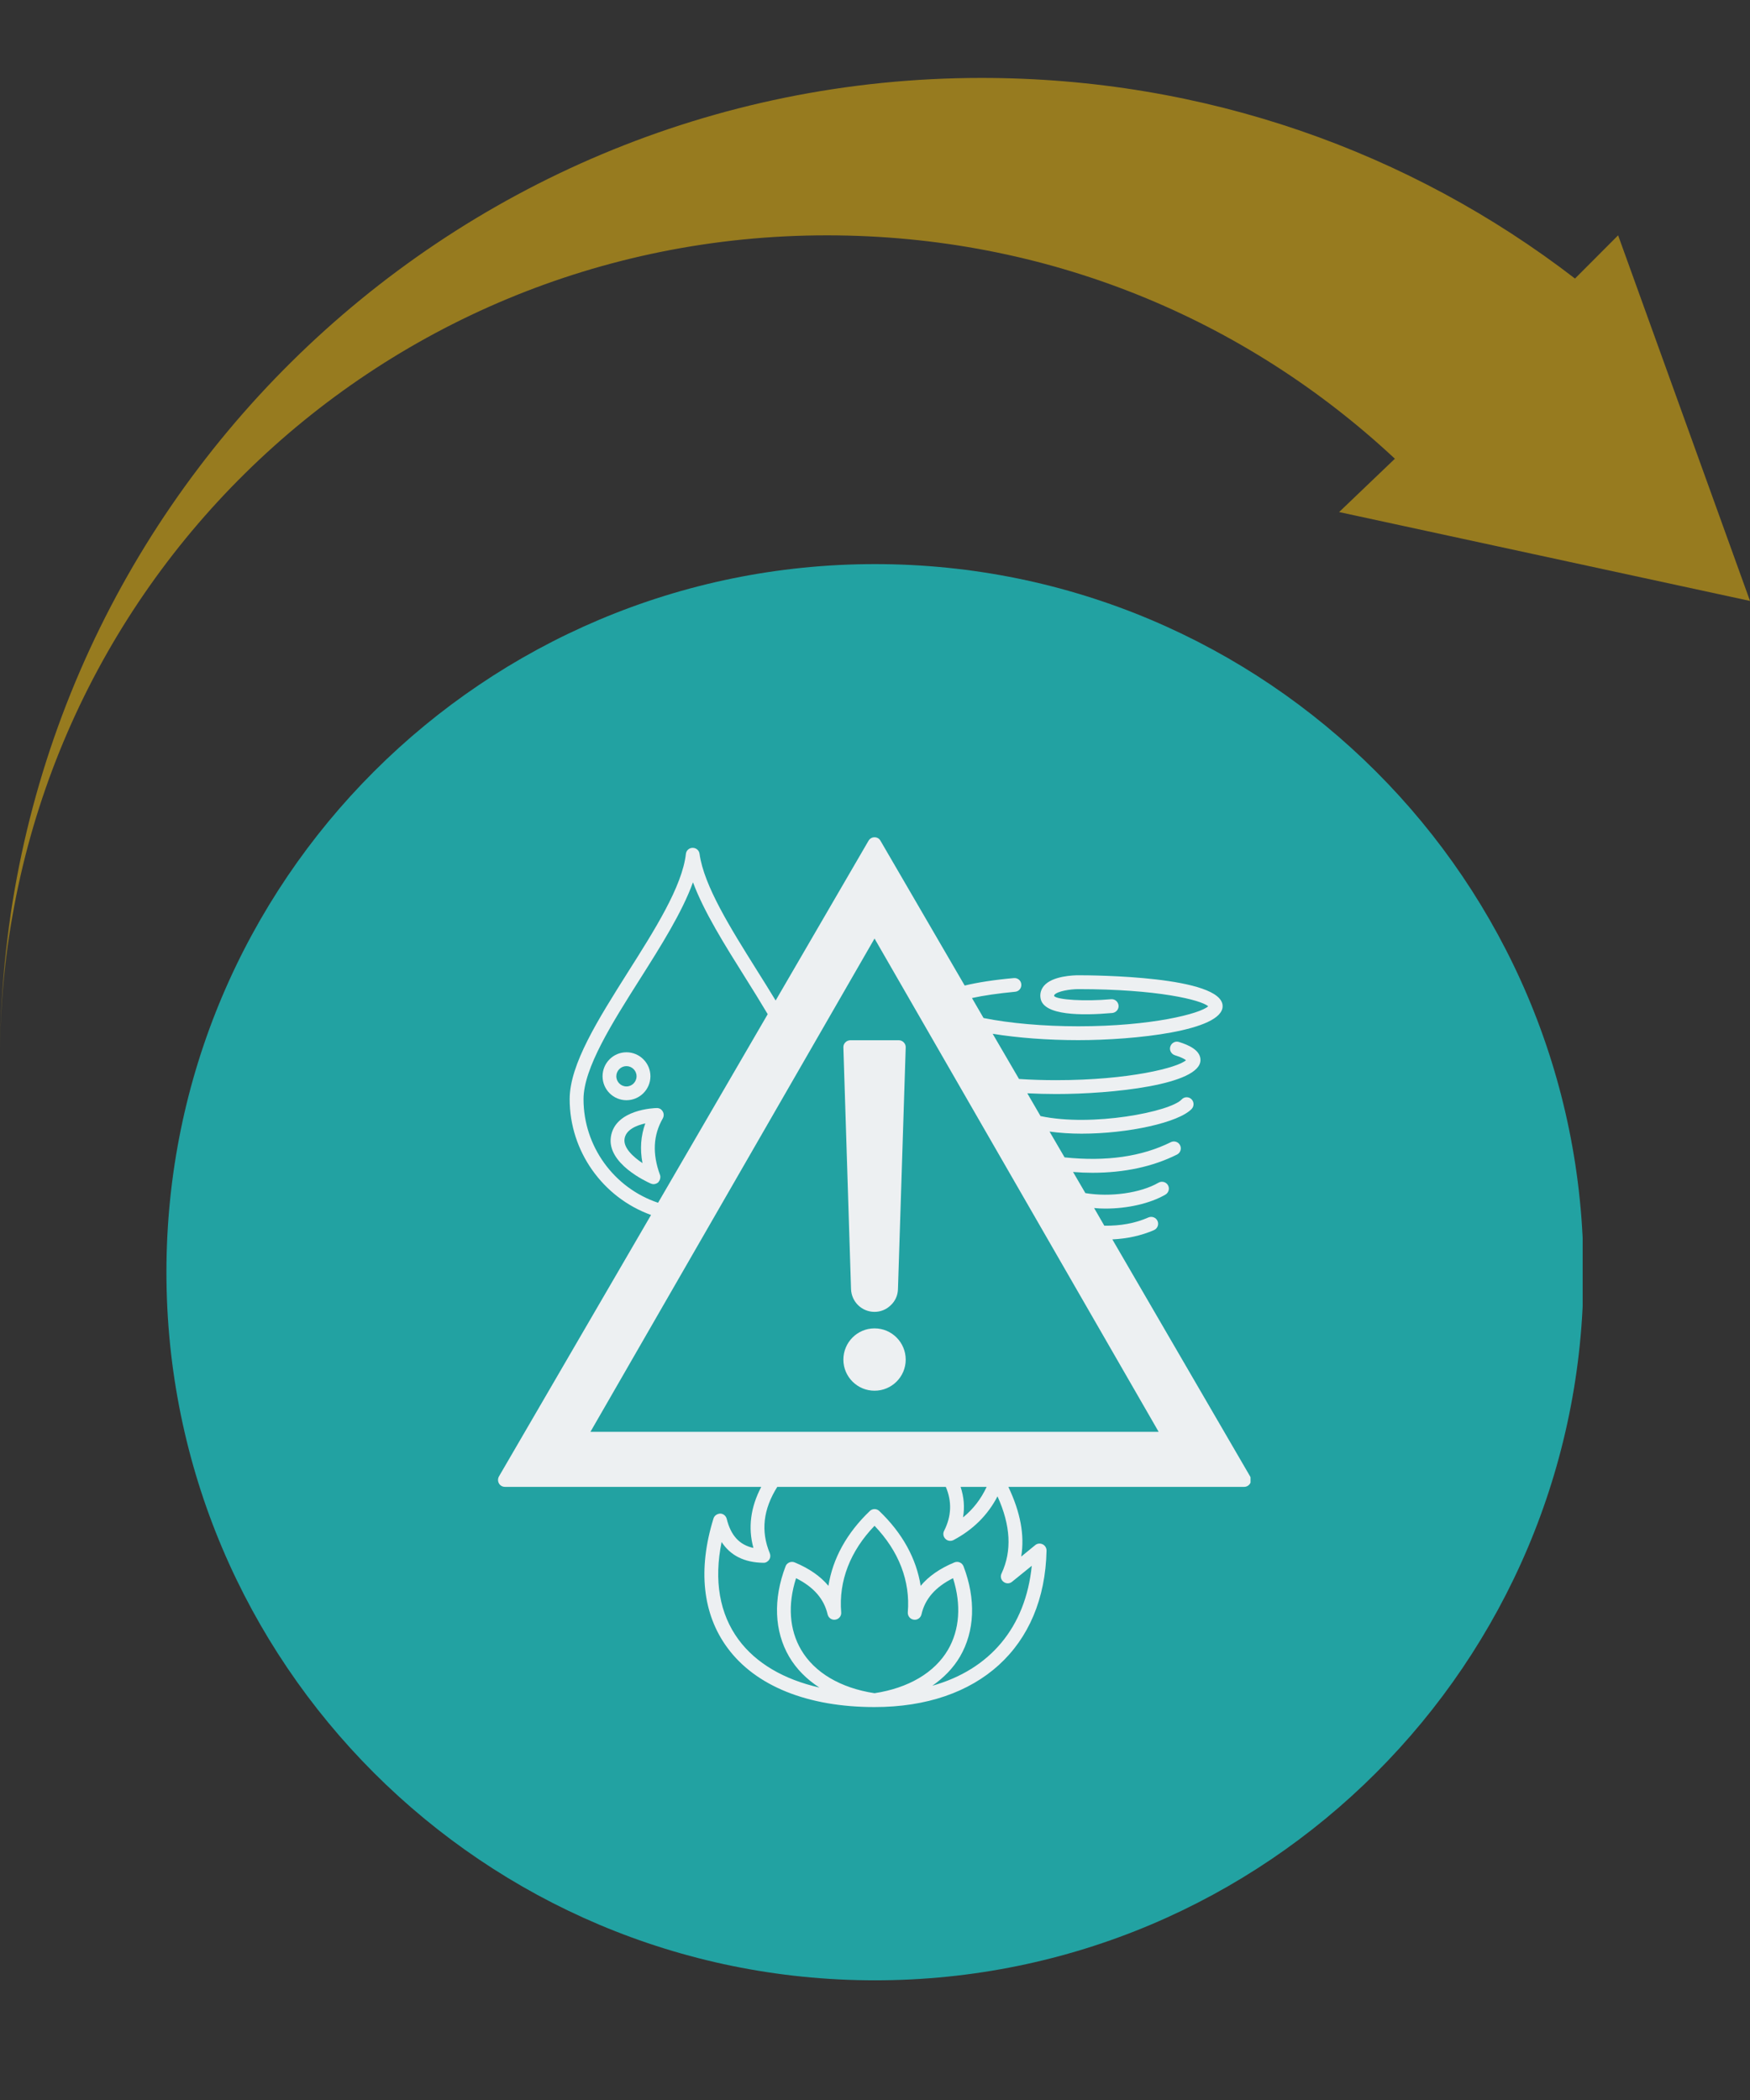 <svg xmlns="http://www.w3.org/2000/svg" xmlns:xlink="http://www.w3.org/1999/xlink" width="100" zoomAndPan="magnify" viewBox="0 0 75 90" height="120" preserveAspectRatio="xMidYMid meet" version="1.0"><rect x="0" y="0" width="75" height="90" fill="#333333" stroke="none"/><defs><filter x="0%" y="0%" width="100%" height="100%" id="b5773a066b"><feColorMatrix values="0 0 0 0 1 0 0 0 0 1 0 0 0 0 1 0 0 0 1 0" color-interpolation-filters="sRGB"/></filter><mask id="c3c6032608"><g filter="url(#b5773a066b)"><rect x="-7.5" width="90" fill="#000000" y="-9" height="108" fill-opacity="0.5"/></g></mask><clipPath id="b7372ee9de"><path d="M 0 0.34 L 75 0.34 L 75 42.012 L 0 42.012 Z M 0 0.34 " clip-rule="nonzero"/></clipPath><clipPath id="12676282f0"><path d="M 75 22.754 C 57.391 18.945 57.391 18.945 57.391 18.945 C 59.781 16.66 59.781 16.66 59.781 16.66 C 53.371 10.676 44.891 7.086 35.434 7.086 C 15.977 7.086 0.219 22.645 0 42.012 C 0.219 18.945 19.023 0.34 42.066 0.34 C 51.629 0.34 60.434 3.496 67.5 8.938 C 69.348 7.086 69.348 7.086 69.348 7.086 Z M 75 22.754 " clip-rule="nonzero"/></clipPath><clipPath id="ad97251d36"><rect x="0" width="75" y="0" height="43"/></clipPath><clipPath id="f795d9f9aa"><path d="M 7.133 24.176 L 68 24.176 L 68 85 L 7.133 85 Z M 7.133 24.176 " clip-rule="nonzero"/></clipPath><clipPath id="1bb58d3b86"><path d="M 7.133 54.523 C 7.133 37.762 20.73 24.176 37.5 24.176 C 54.27 24.176 67.863 37.762 67.863 54.523 C 67.863 71.281 54.27 84.871 37.5 84.871 C 20.73 84.871 7.133 71.281 7.133 54.523 Z M 7.133 54.523 " clip-rule="nonzero"/></clipPath><clipPath id="5ccf024a4c"><path d="M 21.344 35.855 L 53.594 35.855 L 53.594 73.355 L 21.344 73.355 Z M 21.344 35.855 " clip-rule="nonzero"/></clipPath></defs><g mask="url(#c3c6032608)"><g transform="matrix(1, 0, 0, 1, 0, 3)"><g clip-path="url(#ad97251d36)"><g clip-path="url(#b7372ee9de)"><g clip-path="url(#12676282f0)"><path fill="#fcc30b" d="M 0 0.34 L 75.047 0.34 L 75.047 42.012 L 0 42.012 Z M 0 0.34 " fill-opacity="1" fill-rule="nonzero"/></g></g></g></g></g><g clip-path="url(#f795d9f9aa)"><g clip-path="url(#1bb58d3b86)"><path fill="#22a2a2" d="M 7.133 24.176 L 67.828 24.176 L 67.828 84.871 L 7.133 84.871 Z M 7.133 24.176 " fill-opacity="1" fill-rule="nonzero"/></g></g><g clip-path="url(#5ccf024a4c)"><path fill="#edf0f2" d="M 53.578 63.277 L 47.672 53.117 C 48.309 53.086 48.91 52.957 49.457 52.719 C 49.605 52.652 49.676 52.48 49.609 52.328 C 49.543 52.18 49.371 52.113 49.219 52.176 C 48.656 52.426 48.023 52.539 47.328 52.531 L 46.891 51.773 C 47.047 51.789 47.211 51.797 47.371 51.797 C 48.32 51.797 49.281 51.582 49.945 51.199 C 50.086 51.117 50.137 50.934 50.055 50.793 C 49.973 50.652 49.789 50.605 49.648 50.688 C 48.879 51.133 47.582 51.312 46.516 51.133 L 45.988 50.227 C 46.27 50.25 46.547 50.262 46.812 50.262 C 48.188 50.262 49.406 50 50.445 49.48 C 50.59 49.406 50.648 49.227 50.574 49.082 C 50.504 48.938 50.324 48.879 50.18 48.949 C 48.938 49.57 47.406 49.789 45.625 49.602 L 44.98 48.496 C 45.414 48.555 45.875 48.586 46.352 48.586 C 48.359 48.586 50.527 48.105 51.074 47.523 C 51.184 47.402 51.176 47.215 51.059 47.105 C 50.938 46.992 50.75 47 50.641 47.121 C 50.148 47.648 46.805 48.305 44.594 47.832 L 44.027 46.855 C 44.434 46.875 44.848 46.887 45.266 46.887 C 47.656 46.887 51.449 46.492 51.449 45.43 C 51.449 45 50.926 44.781 50.527 44.656 C 50.371 44.605 50.207 44.695 50.156 44.852 C 50.105 45.004 50.195 45.172 50.348 45.223 C 50.637 45.312 50.77 45.391 50.828 45.438 C 50.484 45.754 48.398 46.293 45.266 46.293 C 44.723 46.293 44.191 46.277 43.672 46.242 L 42.543 44.305 C 43.613 44.48 44.91 44.578 46.215 44.578 C 48.605 44.578 52.398 44.184 52.398 43.121 C 52.398 41.832 46.848 41.797 46.215 41.797 C 46.031 41.797 45.098 41.82 44.738 42.254 C 44.609 42.41 44.559 42.598 44.598 42.797 C 44.734 43.523 46.344 43.531 47.668 43.414 C 47.832 43.398 47.953 43.254 47.938 43.094 C 47.922 42.93 47.781 42.809 47.617 42.824 C 46.484 42.926 45.32 42.848 45.18 42.691 C 45.172 42.66 45.18 42.648 45.191 42.633 C 45.324 42.477 45.871 42.391 46.215 42.391 C 49.605 42.391 51.461 42.852 51.781 43.125 C 51.449 43.441 49.359 43.984 46.215 43.984 C 44.73 43.984 43.262 43.855 42.152 43.629 L 41.656 42.773 C 42.152 42.664 42.777 42.574 43.504 42.504 C 43.668 42.492 43.785 42.348 43.77 42.184 C 43.758 42.02 43.613 41.902 43.449 41.918 C 42.613 41.992 41.891 42.105 41.344 42.238 L 37.734 36.031 C 37.684 35.938 37.586 35.883 37.48 35.883 C 37.375 35.883 37.277 35.938 37.223 36.031 L 33.242 42.879 C 32.977 42.445 32.703 42 32.43 41.57 C 31.32 39.797 30.168 37.965 29.98 36.59 C 29.961 36.445 29.836 36.336 29.688 36.336 C 29.688 36.336 29.684 36.336 29.684 36.336 C 29.535 36.336 29.41 36.449 29.395 36.598 C 29.238 37.988 28.059 39.852 26.918 41.652 C 25.633 43.691 24.414 45.613 24.414 47.109 C 24.414 49.336 25.832 51.324 27.902 52.07 L 21.383 63.277 C 21.332 63.371 21.332 63.484 21.383 63.574 C 21.434 63.668 21.535 63.723 21.641 63.723 L 32.625 63.723 C 32.168 64.594 32.051 65.469 32.289 66.34 C 31.688 66.211 31.32 65.805 31.145 65.094 C 31.113 64.965 31 64.871 30.867 64.867 C 30.742 64.875 30.617 64.949 30.578 65.078 C 29.902 67.258 30.109 69.176 31.176 70.621 C 32.383 72.262 34.621 73.16 37.48 73.16 C 41.941 73.16 44.766 70.59 44.852 66.453 C 44.852 66.34 44.789 66.234 44.684 66.184 C 44.578 66.133 44.457 66.145 44.367 66.219 L 43.766 66.711 C 43.918 65.801 43.734 64.812 43.215 63.723 L 53.32 63.723 C 53.426 63.723 53.523 63.668 53.578 63.574 C 53.629 63.484 53.629 63.371 53.578 63.277 Z M 49.656 61.363 L 25.305 61.363 L 37.48 40.223 Z M 25.008 47.109 C 25.008 45.781 26.234 43.844 27.418 41.973 C 28.316 40.555 29.234 39.102 29.699 37.812 C 30.168 39.074 31.059 40.496 31.93 41.883 C 32.258 42.406 32.594 42.945 32.902 43.465 L 28.203 51.547 C 26.312 50.914 25.008 49.125 25.008 47.109 Z M 37.48 65.391 C 38.523 66.48 39.016 67.758 38.906 69.098 C 38.895 69.254 39.004 69.391 39.156 69.414 C 39.309 69.441 39.457 69.34 39.492 69.188 C 39.641 68.527 40.086 68.016 40.844 67.637 C 41.203 68.766 41.129 69.844 40.629 70.703 C 40.055 71.684 38.938 72.344 37.48 72.566 C 36.023 72.344 34.906 71.684 34.332 70.703 C 33.828 69.844 33.754 68.766 34.117 67.637 C 34.875 68.016 35.316 68.527 35.469 69.188 C 35.504 69.34 35.652 69.441 35.801 69.414 C 35.957 69.391 36.066 69.254 36.051 69.098 C 35.941 67.758 36.434 66.48 37.48 65.391 Z M 43.008 67.793 C 43.117 67.879 43.27 67.879 43.375 67.789 L 44.219 67.105 C 43.953 69.746 42.426 71.551 39.957 72.246 C 40.445 71.906 40.852 71.492 41.141 71 C 41.777 69.91 41.832 68.535 41.293 67.125 C 41.262 67.051 41.207 66.992 41.133 66.961 C 41.059 66.93 40.977 66.93 40.902 66.961 C 40.281 67.219 39.797 67.555 39.457 67.965 C 39.273 66.797 38.676 65.707 37.684 64.758 C 37.57 64.648 37.391 64.648 37.277 64.758 C 36.285 65.707 35.688 66.797 35.504 67.965 C 35.164 67.555 34.68 67.219 34.059 66.961 C 33.984 66.93 33.902 66.93 33.828 66.961 C 33.754 66.992 33.695 67.051 33.668 67.125 C 33.129 68.535 33.184 69.91 33.82 71 C 34.129 71.527 34.57 71.969 35.117 72.324 C 33.59 71.977 32.395 71.277 31.652 70.27 C 30.836 69.164 30.59 67.73 30.926 66.086 C 31.305 66.668 31.902 66.965 32.715 66.977 C 32.809 66.984 32.906 66.93 32.961 66.848 C 33.02 66.766 33.027 66.66 32.992 66.57 C 32.598 65.621 32.707 64.688 33.312 63.723 L 40.535 63.723 C 40.801 64.355 40.781 64.973 40.461 65.609 C 40.402 65.723 40.426 65.863 40.52 65.953 C 40.609 66.043 40.75 66.062 40.863 66.004 C 41.703 65.559 42.336 64.93 42.75 64.129 C 43.316 65.383 43.375 66.469 42.922 67.438 C 42.863 67.562 42.898 67.711 43.008 67.793 Z M 41.273 65.031 C 41.348 64.594 41.312 64.156 41.168 63.723 L 42.285 63.723 C 42.043 64.242 41.711 64.676 41.273 65.031 Z M 41.273 65.031 " fill-opacity="1" fill-rule="nonzero"/></g><path fill="#edf0f2" d="M 37.48 56.93 C 36.742 56.93 36.145 57.531 36.145 58.27 C 36.145 59.004 36.742 59.602 37.48 59.602 C 38.219 59.602 38.816 59.004 38.816 58.27 C 38.816 57.531 38.219 56.93 37.48 56.93 Z M 37.48 56.93 " fill-opacity="1" fill-rule="nonzero"/><path fill="#edf0f2" d="M 36.227 44.676 C 36.172 44.73 36.141 44.809 36.145 44.891 L 36.473 55.254 C 36.496 55.797 36.938 56.223 37.48 56.223 C 37.742 56.223 37.988 56.121 38.172 55.941 C 38.367 55.762 38.477 55.516 38.484 55.25 L 38.816 44.891 C 38.82 44.809 38.789 44.73 38.734 44.676 C 38.68 44.617 38.602 44.582 38.52 44.582 L 36.438 44.582 C 36.359 44.586 36.281 44.617 36.227 44.676 Z M 36.227 44.676 " fill-opacity="1" fill-rule="nonzero"/><path fill="#edf0f2" d="M 27.875 46.125 C 27.875 45.559 27.414 45.098 26.848 45.098 C 26.281 45.098 25.824 45.559 25.824 46.125 C 25.824 46.691 26.281 47.152 26.848 47.152 C 27.414 47.152 27.875 46.691 27.875 46.125 Z M 26.414 46.125 C 26.414 45.887 26.609 45.691 26.848 45.691 C 27.086 45.691 27.281 45.887 27.281 46.125 C 27.281 46.367 27.086 46.562 26.848 46.562 C 26.609 46.562 26.414 46.367 26.414 46.125 Z M 26.414 46.125 " fill-opacity="1" fill-rule="nonzero"/><path fill="#edf0f2" d="M 28.141 47.488 C 28.07 47.488 26.352 47.535 26.18 48.727 C 26.012 49.863 27.695 50.637 27.887 50.723 C 27.887 50.723 27.887 50.723 27.891 50.723 C 27.926 50.738 27.965 50.75 28.008 50.75 C 28.082 50.75 28.16 50.719 28.219 50.664 C 28.227 50.652 28.23 50.641 28.238 50.629 C 28.25 50.613 28.262 50.602 28.27 50.582 C 28.277 50.57 28.281 50.555 28.285 50.539 C 28.293 50.52 28.297 50.5 28.297 50.477 C 28.301 50.465 28.301 50.457 28.301 50.441 C 28.301 50.41 28.297 50.379 28.285 50.352 C 27.953 49.445 27.992 48.652 28.406 47.93 C 28.457 47.836 28.457 47.723 28.402 47.633 C 28.348 47.539 28.258 47.484 28.141 47.488 Z M 27.535 49.848 C 27.125 49.574 26.711 49.188 26.766 48.809 C 26.824 48.41 27.281 48.23 27.656 48.145 C 27.461 48.68 27.422 49.25 27.535 49.848 Z M 27.535 49.848 " fill-opacity="1" fill-rule="nonzero"/></svg>